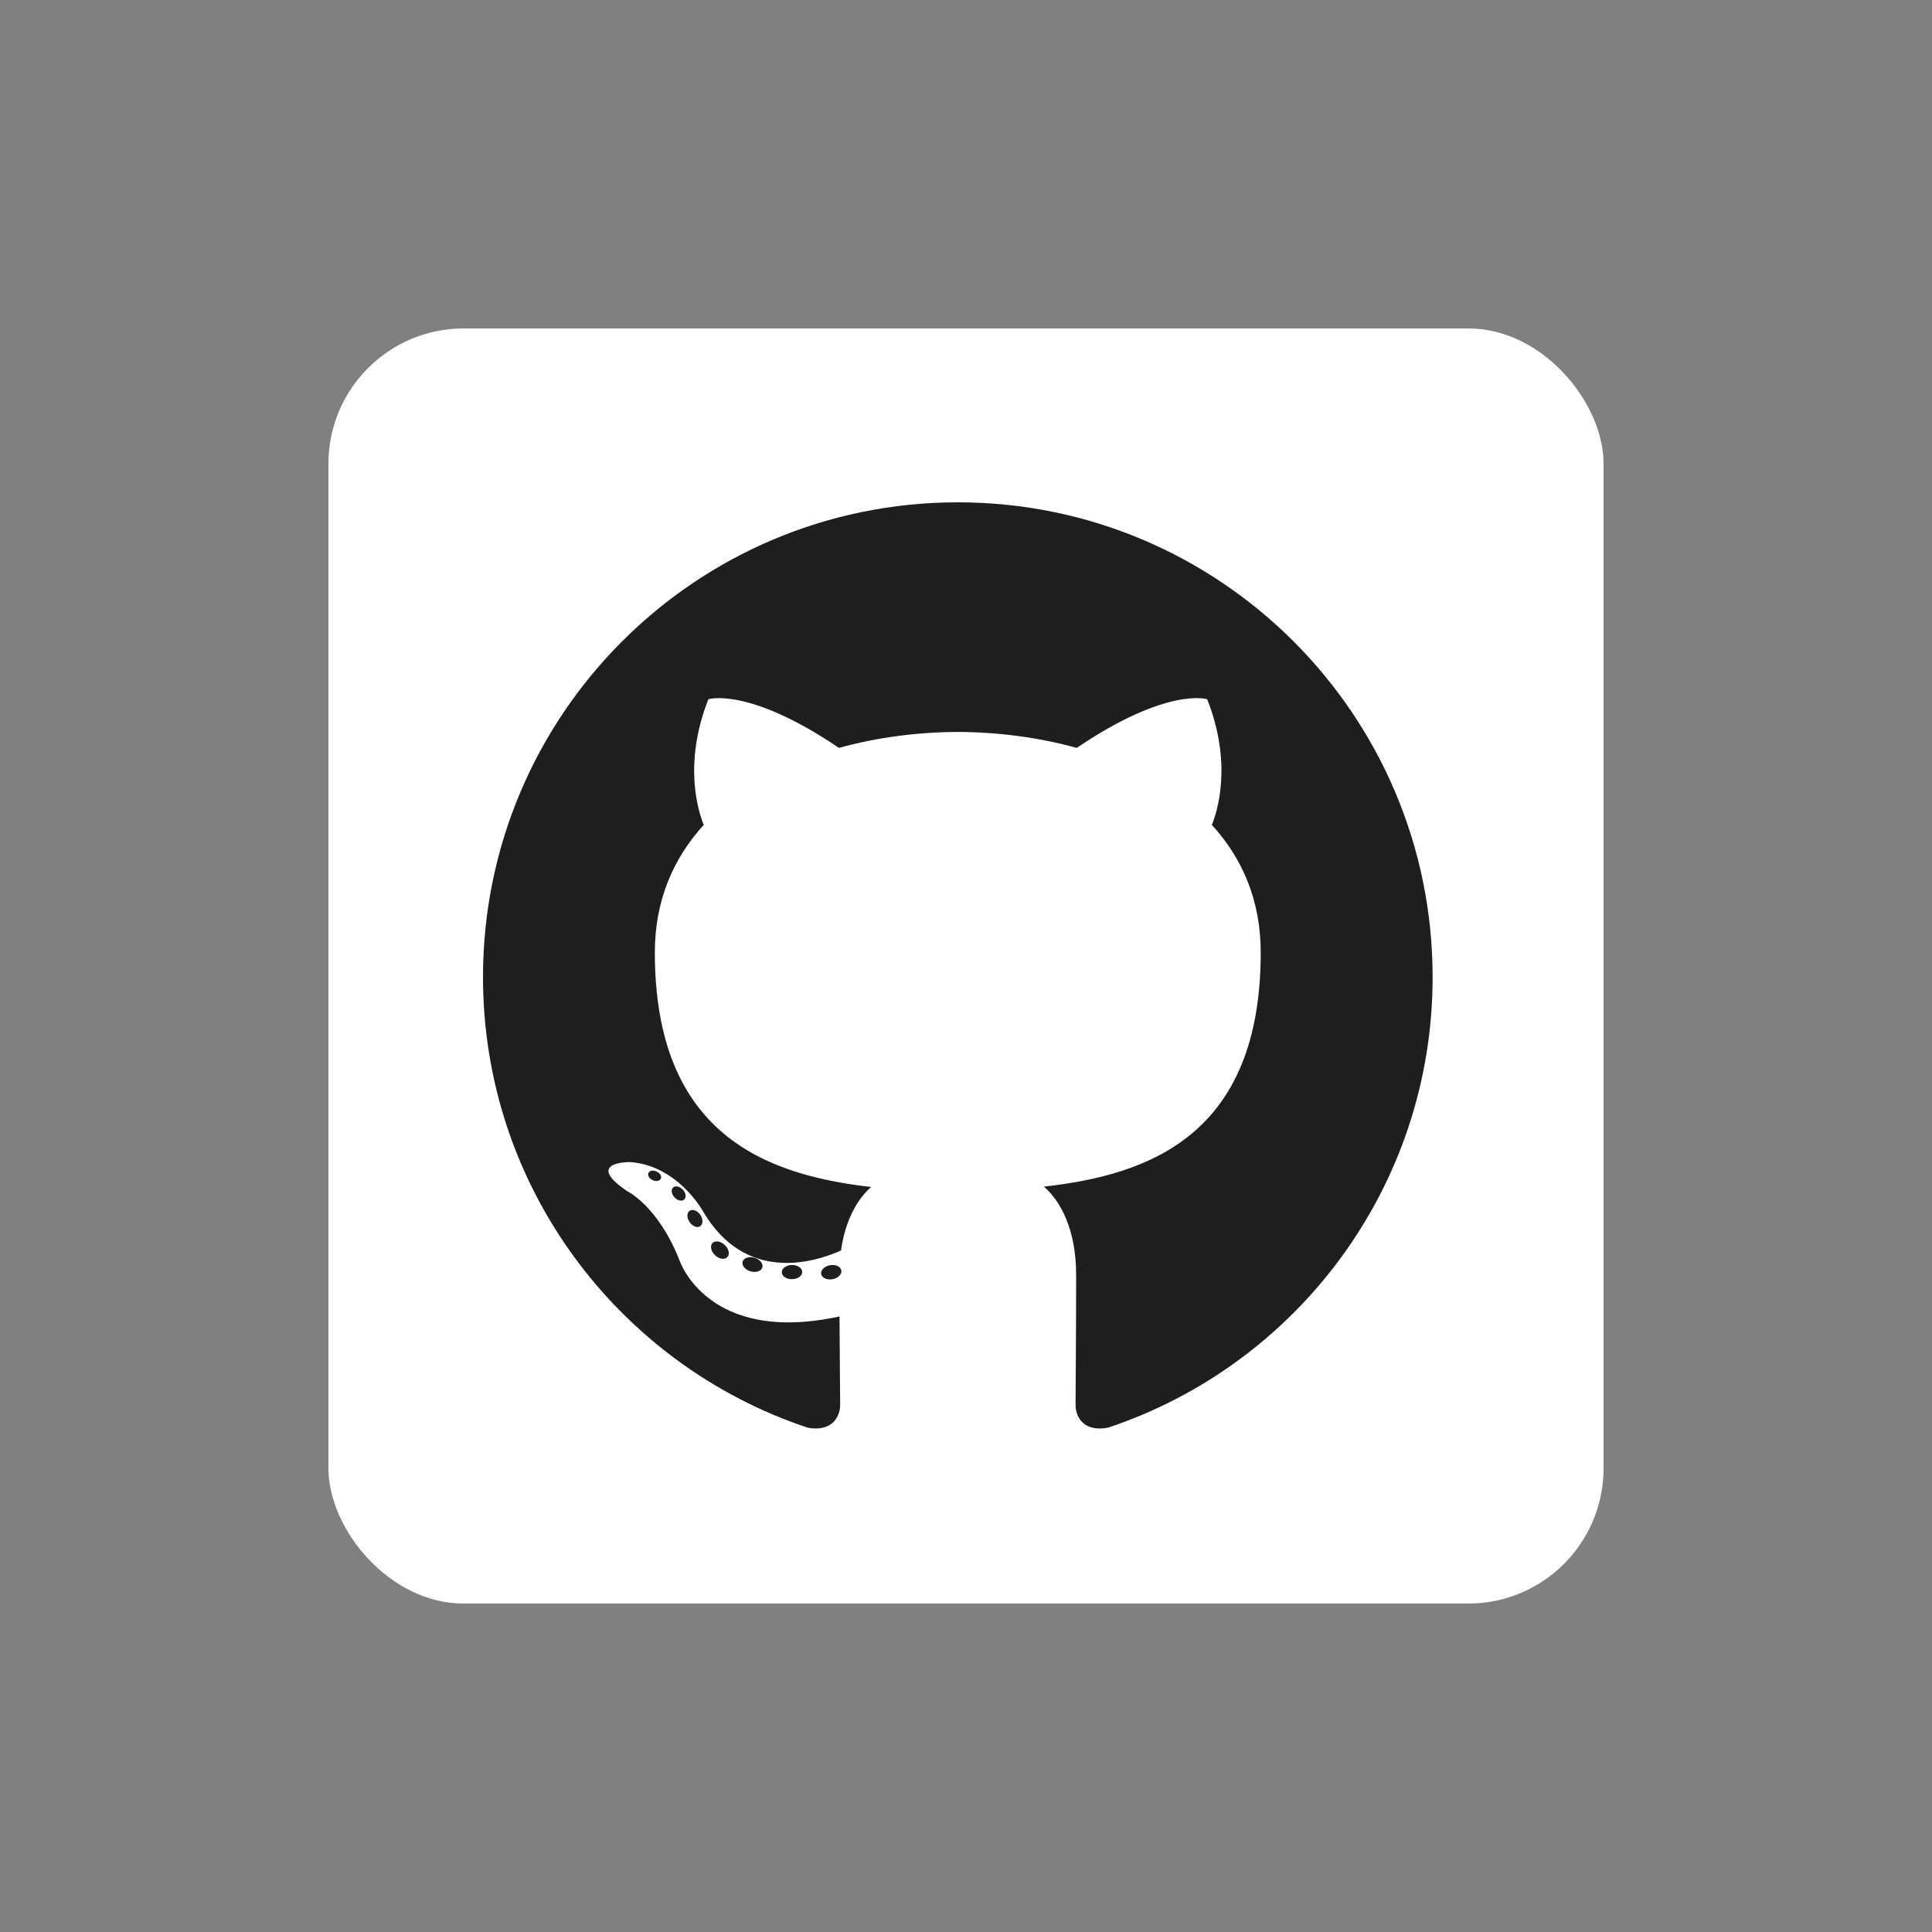 <svg width="100" height="100" viewBox="0 0 100 100" fill="none" xmlns="http://www.w3.org/2000/svg">
<rect x="0" y="0" width="100" height="100" fill="#808080" stroke="none"/>
<rect x="17" y="17" width="66" height="66" rx="7" fill="white"/>
<path d="M49.576 26C36.005 26 25 37.003 25 50.576C25 61.435 32.042 70.647 41.807 73.897C43.035 74.124 43.486 73.363 43.486 72.714C43.486 72.128 43.463 70.192 43.453 68.139C36.615 69.625 35.173 65.239 35.173 65.239C34.055 62.398 32.444 61.643 32.444 61.643C30.214 60.118 32.612 60.149 32.612 60.149C35.08 60.322 36.379 62.682 36.379 62.682C38.571 66.439 42.129 65.353 43.531 64.725C43.752 63.136 44.389 62.052 45.091 61.438C39.633 60.817 33.894 58.709 33.894 49.293C33.894 46.609 34.854 44.417 36.426 42.696C36.171 42.077 35.33 39.577 36.665 36.192C36.665 36.192 38.728 35.532 43.425 38.711C45.385 38.167 47.488 37.894 49.576 37.884C51.665 37.894 53.769 38.167 55.733 38.711C60.424 35.532 62.484 36.192 62.484 36.192C63.822 39.577 62.981 42.077 62.725 42.696C64.301 44.417 65.255 46.609 65.255 49.293C65.255 58.732 59.505 60.81 54.033 61.419C54.914 62.181 55.7 63.677 55.7 65.97C55.7 69.258 55.671 71.905 55.671 72.714C55.671 73.368 56.114 74.135 57.359 73.893C67.119 70.64 74.152 61.431 74.152 50.576C74.152 37.003 63.149 26 49.576 26ZM34.205 61.009C34.151 61.131 33.958 61.168 33.783 61.084C33.605 61.004 33.505 60.838 33.563 60.715C33.616 60.589 33.808 60.554 33.986 60.639C34.165 60.719 34.266 60.887 34.205 61.009ZM35.413 62.088C35.296 62.197 35.067 62.146 34.912 61.974C34.751 61.803 34.721 61.574 34.84 61.464C34.961 61.355 35.183 61.406 35.344 61.577C35.505 61.751 35.536 61.978 35.413 62.088ZM36.243 63.468C36.092 63.573 35.846 63.475 35.694 63.256C35.543 63.038 35.543 62.775 35.697 62.67C35.85 62.565 36.092 62.66 36.246 62.877C36.397 63.099 36.397 63.361 36.243 63.468ZM37.645 65.067C37.511 65.215 37.224 65.175 37.014 64.972C36.799 64.774 36.739 64.493 36.874 64.344C37.011 64.195 37.299 64.237 37.511 64.439C37.724 64.636 37.789 64.919 37.645 65.067ZM39.458 65.606C39.399 65.799 39.122 65.886 38.844 65.804C38.566 65.72 38.384 65.495 38.44 65.3C38.498 65.106 38.776 65.015 39.056 65.103C39.334 65.186 39.516 65.41 39.458 65.606ZM41.521 65.835C41.528 66.038 41.292 66.206 41 66.209C40.706 66.216 40.468 66.052 40.465 65.852C40.465 65.648 40.696 65.481 40.989 65.476C41.282 65.471 41.521 65.633 41.521 65.835ZM43.548 65.757C43.583 65.955 43.38 66.158 43.089 66.212C42.804 66.264 42.54 66.142 42.504 65.946C42.468 65.743 42.675 65.54 42.96 65.488C43.251 65.437 43.511 65.556 43.548 65.757Z" fill="#1E1E1E"/>
</svg>
